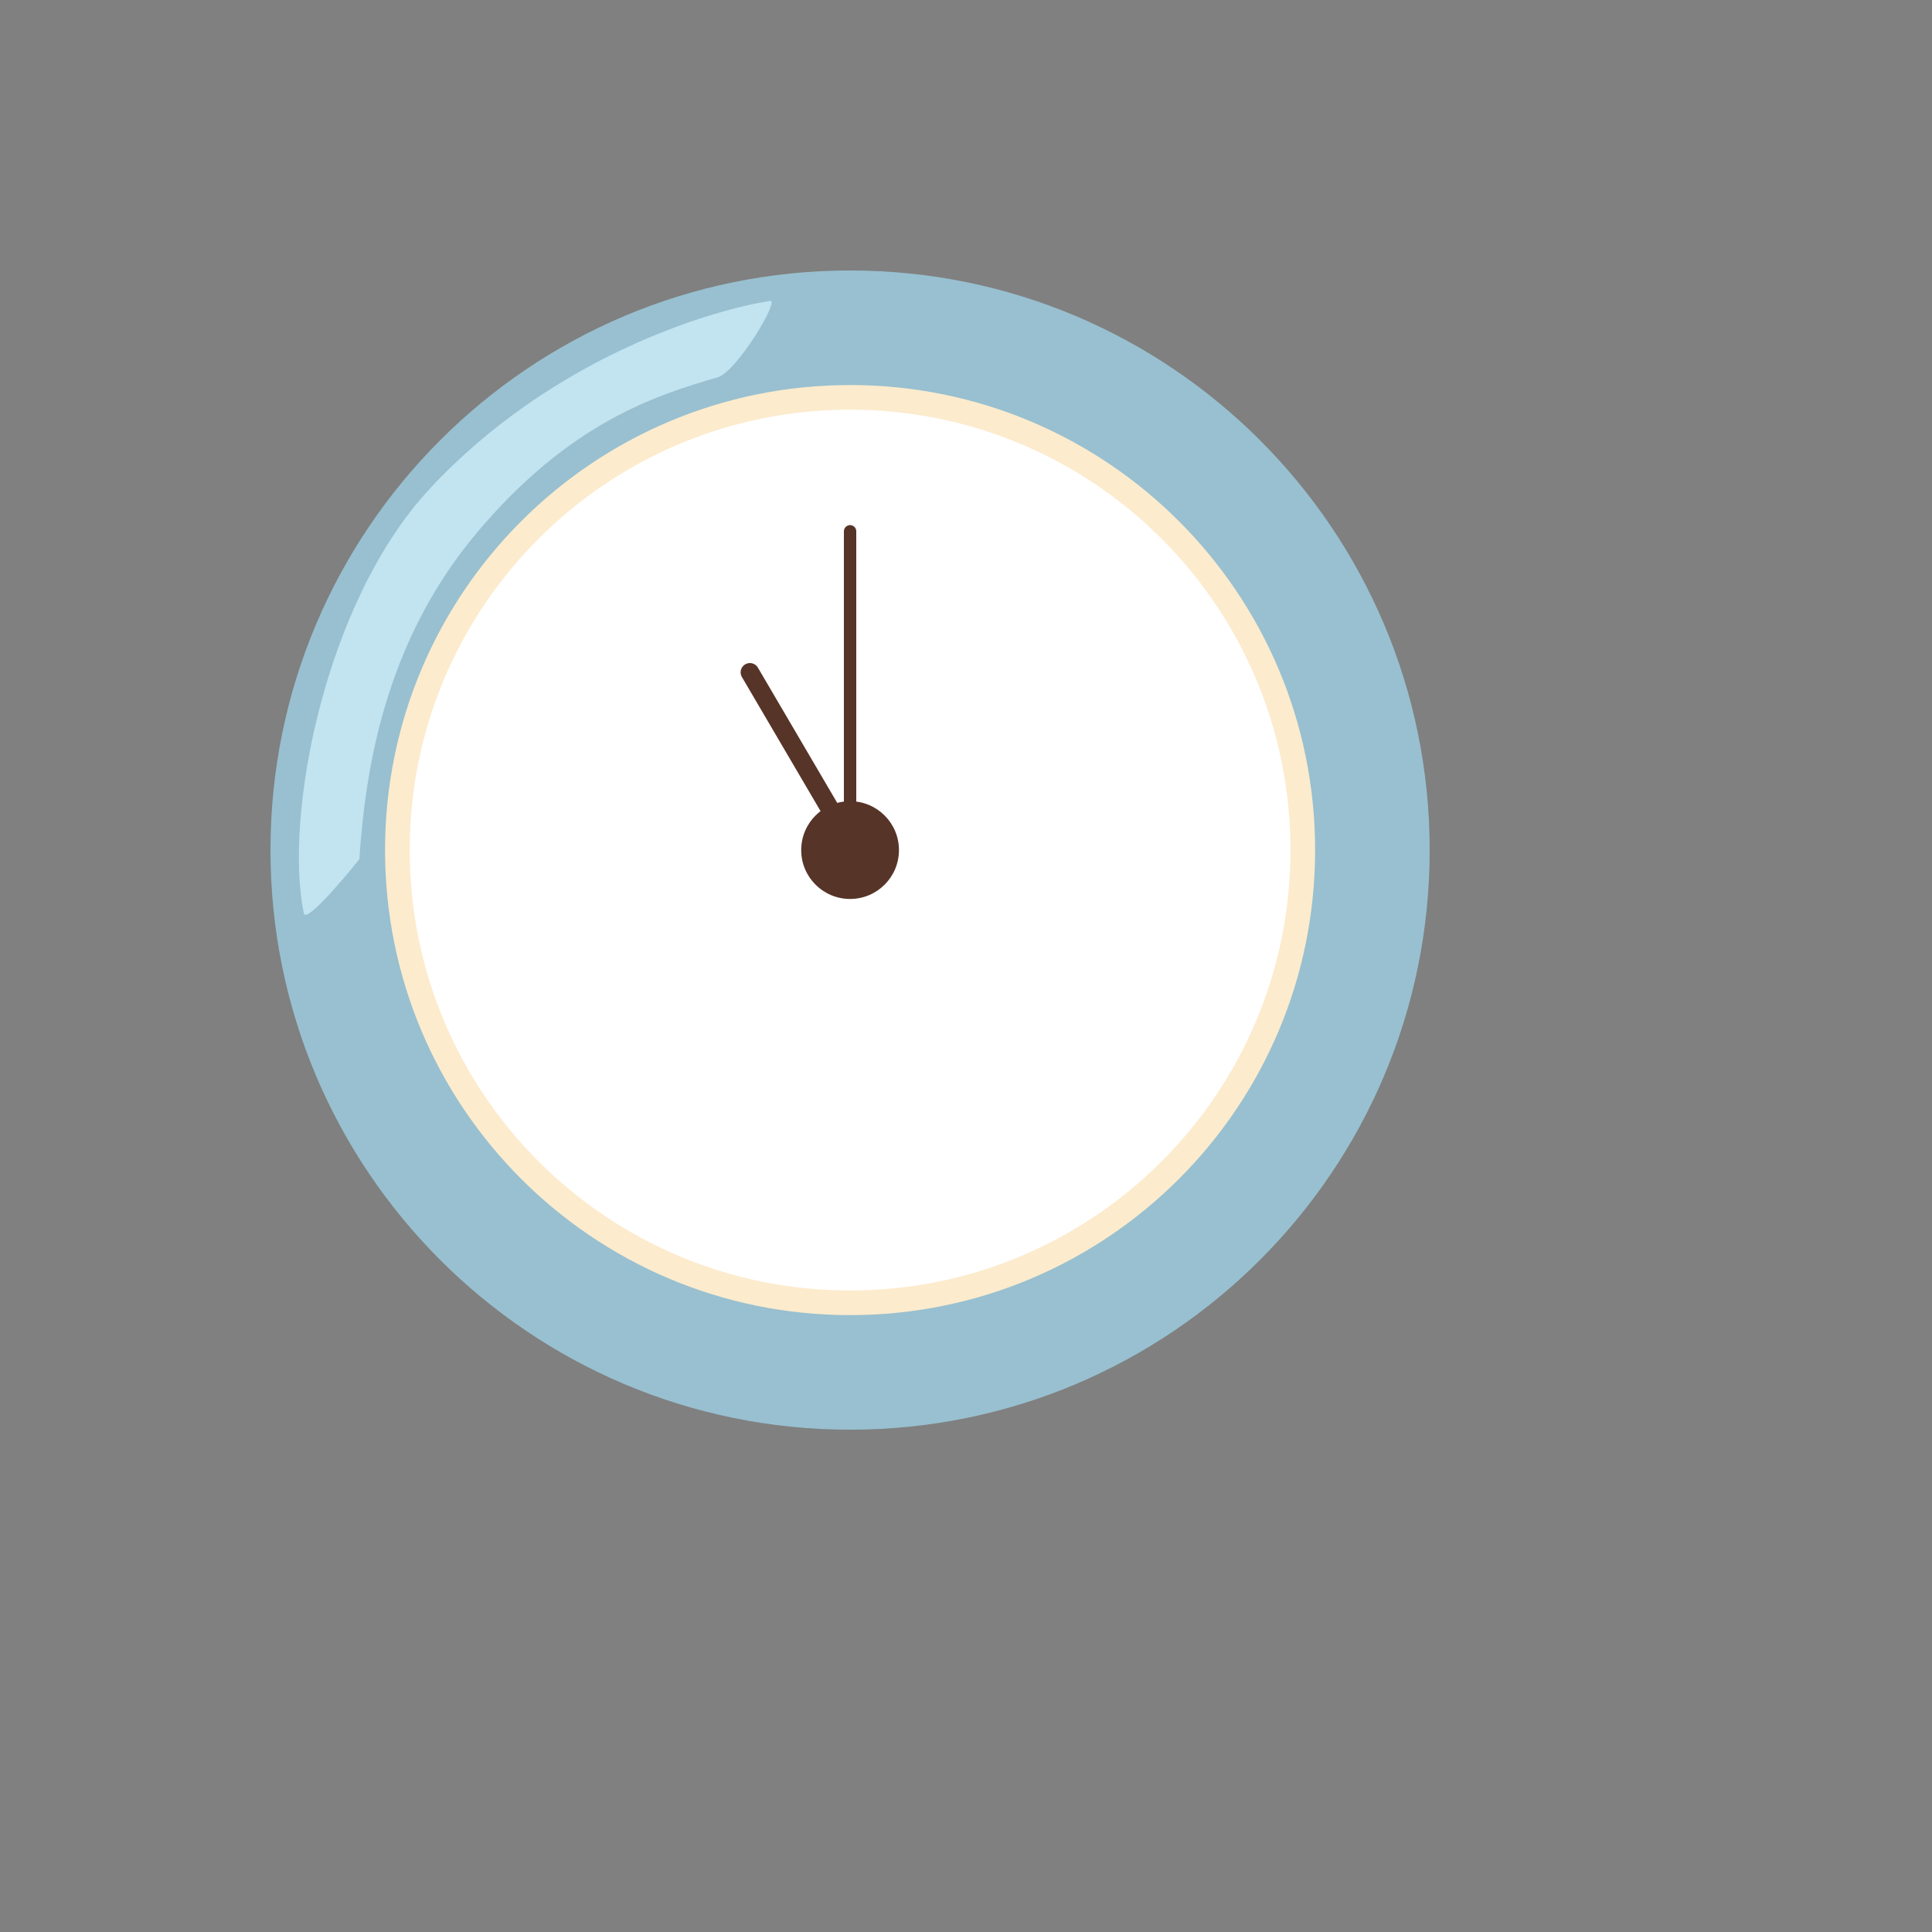 <svg xmlns="http://www.w3.org/2000/svg" version="1.1" xmlns:xlink="http://www.w3.org/1999/xlink" width="100%" height="100%" id="svgWorkerArea" viewBox="-25 -25 625 625" xmlns:idraw="https://idraw.muisca.co" style="background: white;"><rect x="-25" y="-25" width="625" height="625" fill="#808080" stroke="none"/><defs id="defsdoc"><pattern id="patternBool" x="0" y="0" width="10" height="10" patternUnits="userSpaceOnUse" patternTransform="rotate(35)"><circle cx="5" cy="5" r="4" style="stroke: none;fill: #ff000070;"></circle></pattern></defs><g id="fileImp-314141084" class="cosito"><path id="circleImp-477636381" fill="#98c0d0" class="grouped" d="M62.5 250C62.5 146.409 146.409 62.5 250 62.5 353.591 62.5 437.5 146.409 437.5 250 437.5 353.591 353.591 437.5 250 437.5 146.409 437.5 62.5 353.591 62.5 250 62.5 250 62.5 250 62.5 250"></path><path id="circleImp-229859347" fill="#fcebcd" class="grouped" d="M99.562 250C99.562 166.885 166.885 99.562 250 99.562 333.115 99.562 400.438 166.885 400.438 250 400.438 333.115 333.115 400.438 250 400.438 166.885 400.438 99.562 333.115 99.562 250 99.562 250 99.562 250 99.562 250"></path><path id="pathImp-881782964" fill="#c2e3f0" class="grouped" d="M207.188 97.062C187.125 102.875 159.031 111.781 128.969 147.688 99.281 183.219 93.156 224.5 91.25 252.969 91.25 252.969 74.094 274.438 73.281 270.438 66.812 239.344 79.875 169.844 114.031 133.094 153.781 90.344 205.469 75.188 224.156 72.344 227.375 71.844 213.281 95.312 207.188 97.062 207.188 97.062 207.188 97.062 207.188 97.062"></path><path id="circleImp-116760499" fill="#fff" class="grouped" d="M107.531 250C107.531 171.288 171.288 107.531 250 107.531 328.712 107.531 392.469 171.288 392.469 250 392.469 328.712 328.712 392.469 250 392.469 171.288 392.469 107.531 328.712 107.531 250 107.531 250 107.531 250 107.531 250"></path><path id="pathImp-908679952" fill="none" stroke="#563428" stroke-linecap="round" stroke-miterlimit="10" stroke-width="4" class="grouped" d="M250 237.5C250 237.5 250 146.875 250 146.875"></path><path id="circleImp-130212763" fill="#563428" class="grouped" d="M234.188 250C234.188 241.264 241.264 234.188 250 234.188 258.736 234.188 265.812 241.264 265.812 250 265.812 258.736 258.736 265.812 250 265.812 241.264 265.812 234.188 258.736 234.188 250 234.188 250 234.188 250 234.188 250"></path><path id="pathImp-245549197" fill="none" stroke="#563428" stroke-linecap="round" stroke-miterlimit="10" stroke-width="6" class="grouped" d="M217.594 192.5C217.594 192.5 251.156 249.719 251.156 249.719"></path><path id="pathImp-519371812" class="grouped" d="M250 362.5C250 362.5 250 378.125 250 378.125"></path><path id="pathImp-561619043" class="grouped" d="M250 121.875C250 121.875 250 137.5 250 137.5"></path><path id="pathImp-818881494" class="grouped" d="M250 362.5C250 362.5 250 378.125 250 378.125"></path><path id="pathImp-121334821" class="grouped" d="M250 121.875C250 121.875 250 137.5 250 137.5"></path><path id="pathImp-903908910" class="grouped" d="M137.5 250C137.5 250 121.875 250 121.875 250"></path><path id="pathImp-237806279" class="grouped" d="M378.125 250C378.125 250 362.5 250 362.5 250"></path><path id="pathImp-484290555" class="grouped" d="M137.5 250C137.5 250 121.875 250 121.875 250"></path><path id="pathImp-270807386" class="grouped" d="M378.125 250C378.125 250 362.5 250 362.5 250"></path><path id="pathImp-935893076" class="grouped" d="M193.75 347.438C193.75 347.438 185.938 360.969 185.938 360.969"></path><path id="pathImp-741951211" class="grouped" d="M314.062 139.031C314.062 139.031 306.25 152.562 306.25 152.562"></path><path id="pathImp-844593350" class="grouped" d="M193.75 347.438C193.75 347.438 185.938 360.969 185.938 360.969"></path><path id="pathImp-968648859" class="grouped" d="M314.062 139.031C314.062 139.031 306.25 152.562 306.25 152.562"></path><path id="pathImp-75816374" class="grouped" d="M306.25 347.438C306.25 347.438 314.062 360.969 314.062 360.969"></path><path id="pathImp-896244143" class="grouped" d="M185.938 139.031C185.938 139.031 193.75 152.562 193.75 152.562"></path><path id="pathImp-121283162" class="grouped" d="M306.25 347.438C306.25 347.438 314.062 360.969 314.062 360.969"></path><path id="pathImp-619162248" class="grouped" d="M185.938 139.031C185.938 139.031 193.75 152.562 193.75 152.562"></path><path id="pathImp-857928450" class="grouped" d="M347.438 306.25C347.438 306.25 360.969 314.062 360.969 314.062"></path><path id="pathImp-963595046" class="grouped" d="M139.031 185.938C139.031 185.938 152.562 193.75 152.562 193.75"></path><path id="pathImp-850993389" class="grouped" d="M347.438 306.25C347.438 306.25 360.969 314.062 360.969 314.062"></path><path id="pathImp-147507672" class="grouped" d="M139.031 185.938C139.031 185.938 152.562 193.75 152.562 193.75"></path><path id="pathImp-489690731" class="grouped" d="M152.562 306.25C152.562 306.25 139.031 314.062 139.031 314.062"></path><path id="pathImp-363985292" class="grouped" d="M360.969 185.938C360.969 185.938 347.438 193.75 347.438 193.75"></path><path id="pathImp-325378471" class="grouped" d="M152.562 306.25C152.562 306.25 139.031 314.062 139.031 314.062"></path><path id="pathImp-414700077" class="grouped" d="M360.969 185.938C360.969 185.938 347.438 193.75 347.438 193.75"></path></g></svg>